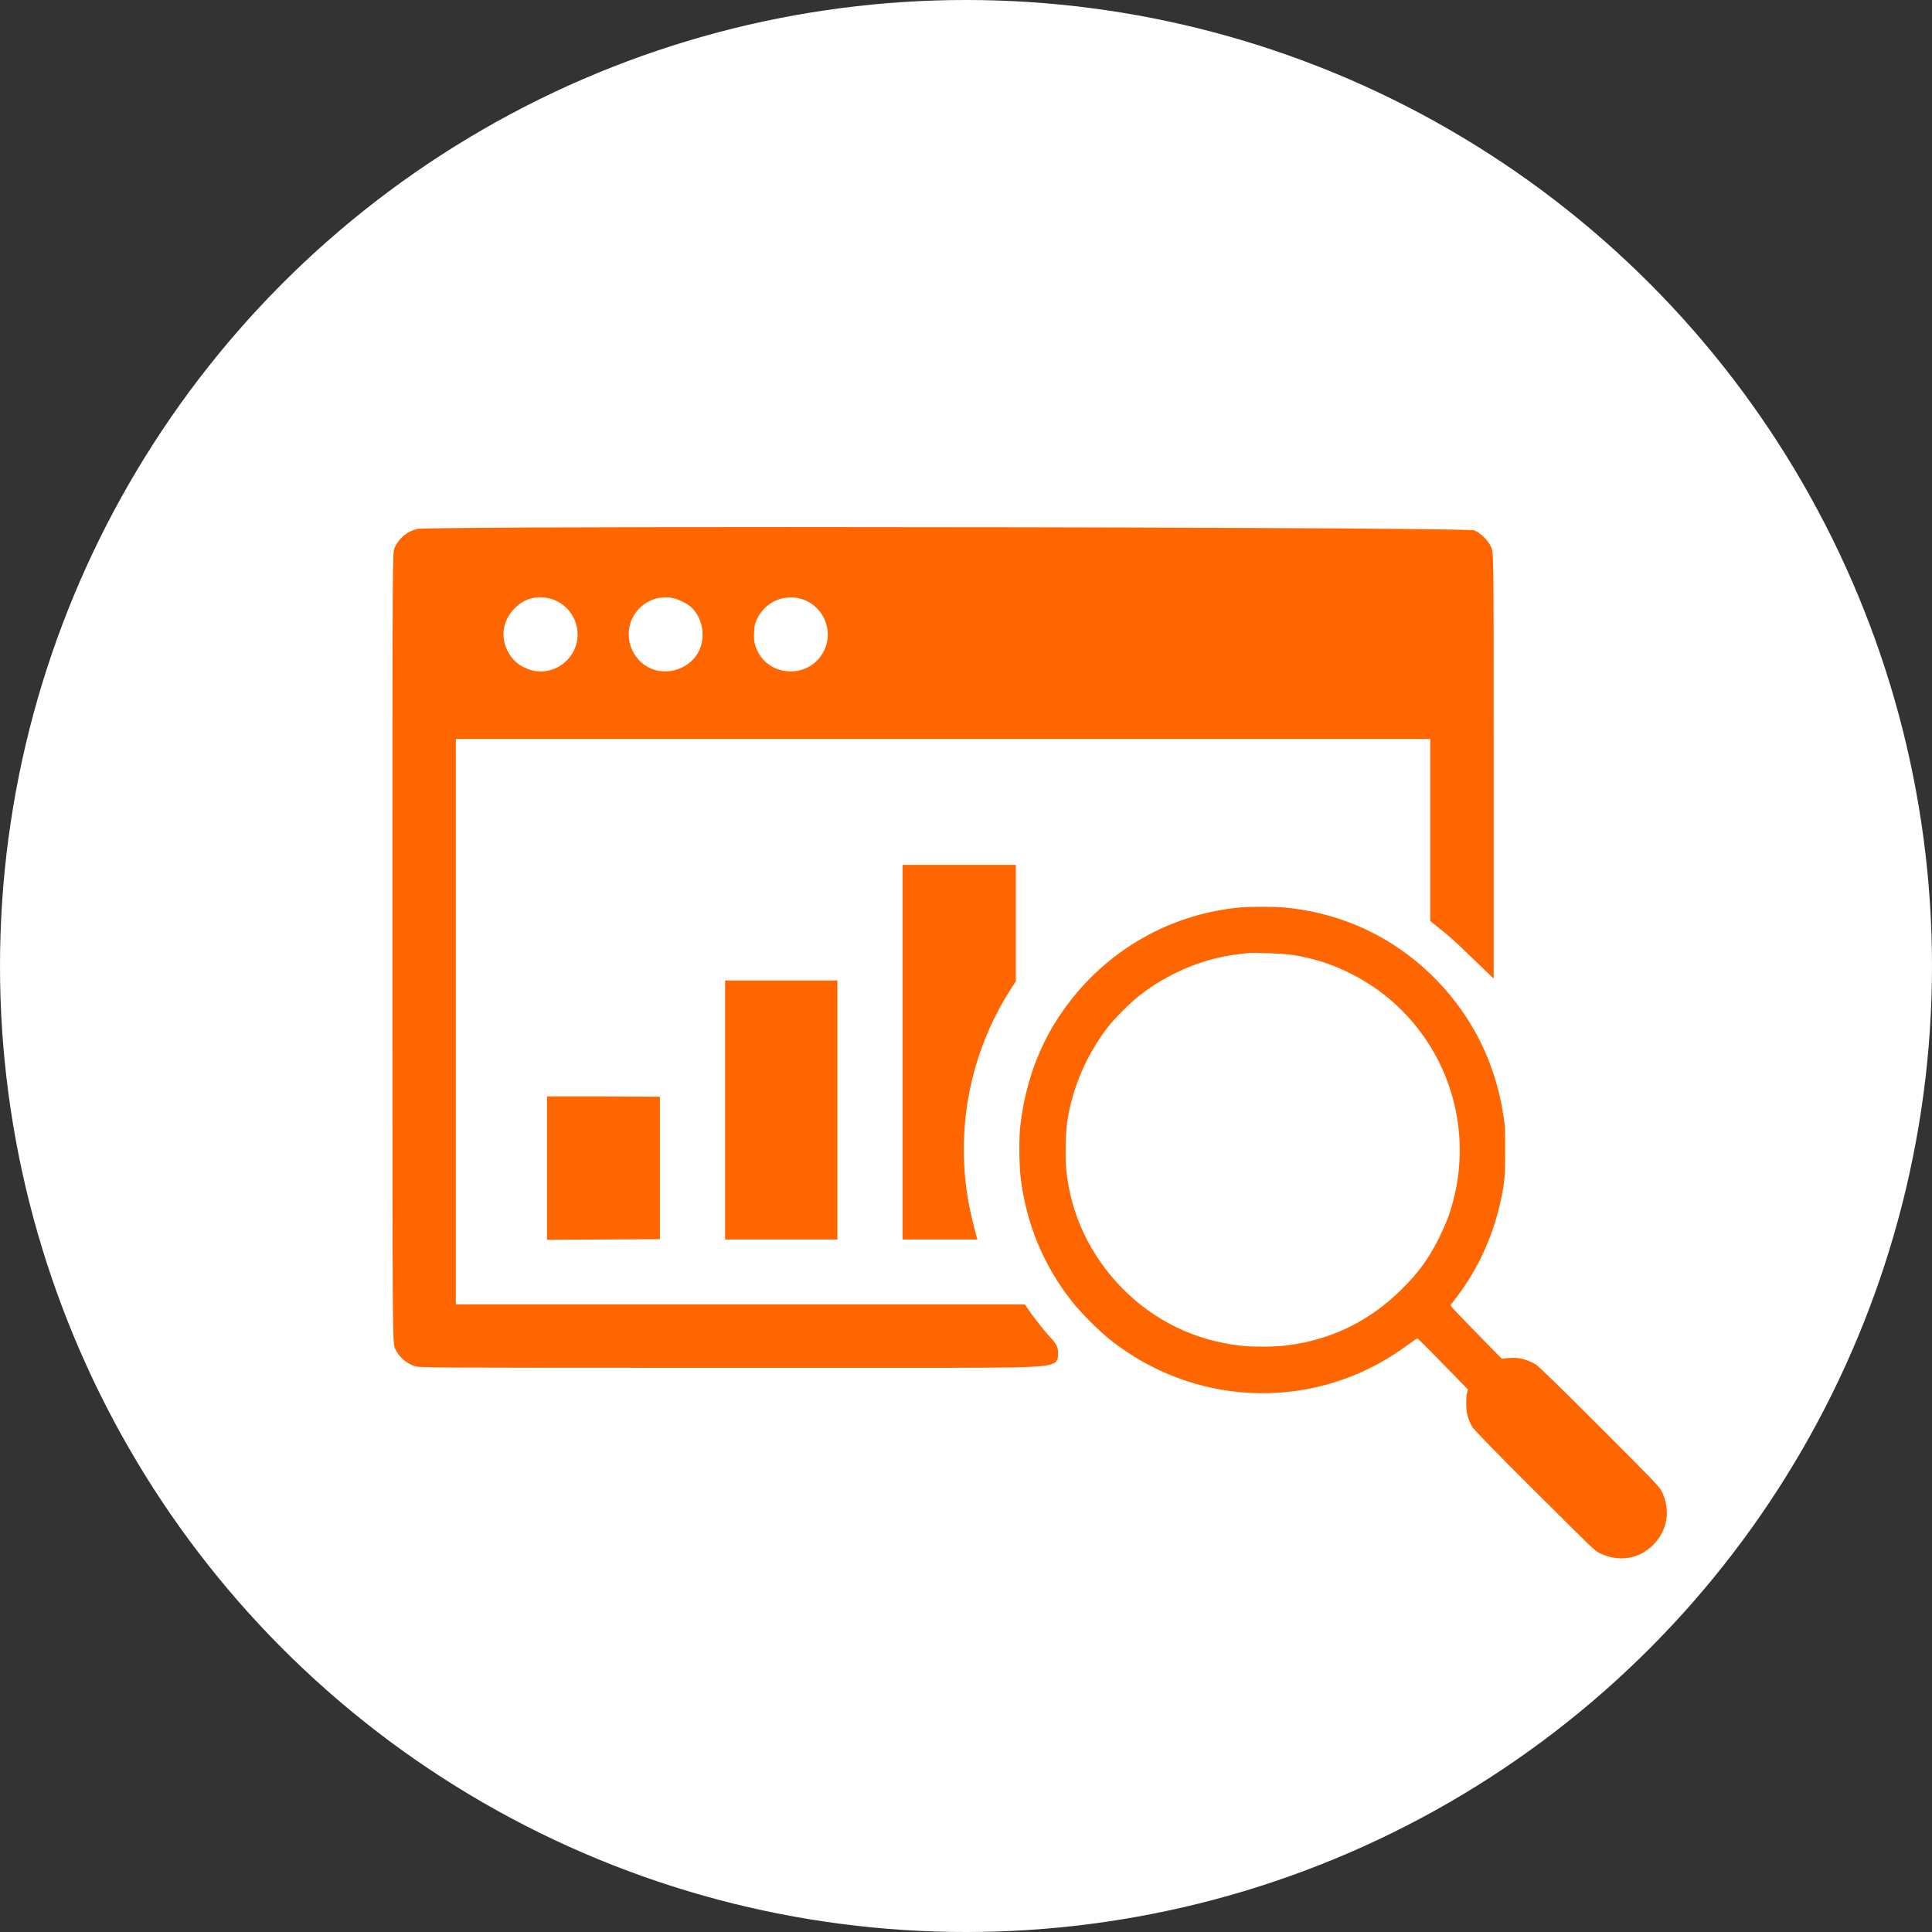 <?xml version="1.0" encoding="utf-8"?>
<!-- Generator: Adobe Illustrator 27.0.0, SVG Export Plug-In . SVG Version: 6.00 Build 0)  -->
<svg version="1.1" id="_图层_1" xmlns="http://www.w3.org/2000/svg" xmlns:xlink="http://www.w3.org/1999/xlink" x="0px" y="0px"
	 viewBox="0 0 64 64" style="enable-background:new 0 0 64 64;" xml:space="preserve">
<rect x="0" y="0" width="64" height="64" fill="#333333" stroke="none"/>
<style type="text/css">
	.st0{fill:#FFFFFF;}
	.st1{fill:#FF6600;}
</style>
<g>
	<circle class="st0" cx="32" cy="32" r="32"/>
	<g transform="translate(0,2600) scale(0.1,-0.1)">
		<g>
			<path class="st1" d="M493.9,25818.9c-1,2.2-3.4,4.5-5.5,5.4c-1.3,0.7-126.3,1.1-226.6,1.1c-65.8,0-121-0.2-123.5-0.6
				c-3.5-0.8-6.2-3.1-7.6-6.3c-0.7-1.9-0.7-1.9-0.7-132.5c0-130.8,0-130.8,0.9-132.8c1.2-2.6,3.5-4.7,6.3-5.7
				c1.8-0.6,1.9-0.6,105.5-0.6h72.6c35.2,0.1,35.2,0.1,35.2,5.1c0,2.2-1.2,3.5-2.7,5.1c-1.4,1.5-4.7,5.7-5.9,7.3l-2.4,3.5H151v187.3
				h322.8v-60.3l4.7-3.8c1.4-1.1,3.7-3.2,5.1-4.5l11.2-10.8v75.9C494.8,25817,494.8,25817,493.9,25818.9z M273,25784.5
				c-4.9-10-19.6-8.9-22.8,1.7c-0.4,1.4-0.5,2.2-0.4,4.3c0.1,2.3,0.2,2.7,1,4.5c2.5,5.3,8.3,8.1,13.9,6.8
				C272.4,25800,276.4,25791.5,273,25784.5z M231.2,25783.7c-3.5-6-11.8-8-17.5-4.1c-6.4,4.4-7.3,13.4-1.9,18.9
				c2.9,2.9,7,4.2,11,3.4c1.7-0.3,4.5-1.7,5.9-2.8C232.9,25795.4,234,25788.7,231.2,25783.7z M177.4,25777.7
				c-2.6,0.4-5.5,1.8-7.2,3.7c-4.7,5.1-4.5,12.5,0.4,17.2c3,3,6.7,4.1,10.8,3.3c5-0.9,9.1-5.2,9.8-10.3
				C192.4,25783.5,185.4,25776.6,177.4,25777.7z"/>
		</g>
		<path class="st1" d="M299,25651.4v-62h12.4h12.4l-0.2,0.6c-0.9,3.1-2.5,9.9-3,13c-4,24.3,1.1,49,14.4,69.6l1.5,2.3v19.3v19.3
			h-18.8H299V25651.4z"/>
		<path class="st1" d="M410.8,25699.4c-24.5-2.3-46.2-15.4-59.9-36c-7-10.5-11.3-22.7-12.9-36.2c-0.5-3.8-0.4-13.2,0.1-17.3
			c1.9-15.5,7.7-29.4,17.3-41.4c2.9-3.6,8.7-9.4,12.2-12.2c27.5-21.9,65.4-23.8,94.6-4.7c1.6,1.1,3.8,2.6,5,3.5s2.2,1.6,2.4,1.5
			c0.2-0.1,4-3.9,8.5-8.5l8.2-8.4l-0.3-1c-0.2-0.5-0.3-2.2-0.3-3.7c0-3.1,0.6-5.3,2.1-7.8c0.6-0.9,7.3-7.9,20.6-21.1
			c19.4-19.3,19.8-19.8,21.7-20.7c6.2-2.9,12.8-1.9,17.5,2.8c4.8,4.8,5.9,11.5,2.9,17.7c-0.7,1.5-2.3,3.2-20.5,21.4
			c-13.4,13.4-20.2,20-21.1,20.6c-3.1,1.9-6,2.6-9.6,2.2l-1.8-0.2l-6.1,6.2c-11.1,11.4-11,11.3-10.8,11.7c0.2,0.2,1.2,1.6,2.3,3
			c6.6,8.8,11.5,19.3,14,30.5c1.5,6.3,1.7,9,1.7,17.5c0,7.1,0,8.3-0.6,11.8c-2.6,17.1-10.1,32.3-21.9,44.5
			c-13.6,14.1-31.2,22.5-50.8,24.3C422.2,25699.7,413.9,25699.7,410.8,25699.4z M427.3,25683.8c7.4-1.1,13.3-2.9,19.9-6.2
			c10.4-5.1,19.3-13,25.7-22.8c11.2-17.1,13.7-38.5,6.9-57.8c-0.6-1.7-2-4.8-3.1-7.1c-3.5-6.9-6.7-11.4-12.4-17
			c-10.5-10.5-23.4-16.8-38.2-18.6c-3.7-0.5-11.3-0.5-14.9-0.1c-15.3,1.7-28.7,8.2-39.4,19c-10.6,10.8-17.1,24.4-18.6,39.3
			c-0.4,3.8-0.2,12.9,0.4,16.4c1.8,11.2,6.5,22,13.5,31c2.3,2.9,7.2,7.8,10.1,10.1c9.4,7.5,21.5,12.6,33,13.9
			c1.3,0.2,2.8,0.3,3.3,0.4C415.4,25684.5,424.8,25684.1,427.3,25683.8z"/>
		<path class="st1" d="M240.2,25632.3v-42.9h18.6h18.6v42.9v42.9h-18.6h-18.6C240.2,25675.2,240.2,25632.3,240.2,25632.3z"/>
		<path class="st1" d="M181.2,25613.1v-23.8l18.7,0.1l18.7,0.1v23.6v23.6l-18.7,0.1h-18.7V25613.1z"/>
	</g>
</g>
</svg>
